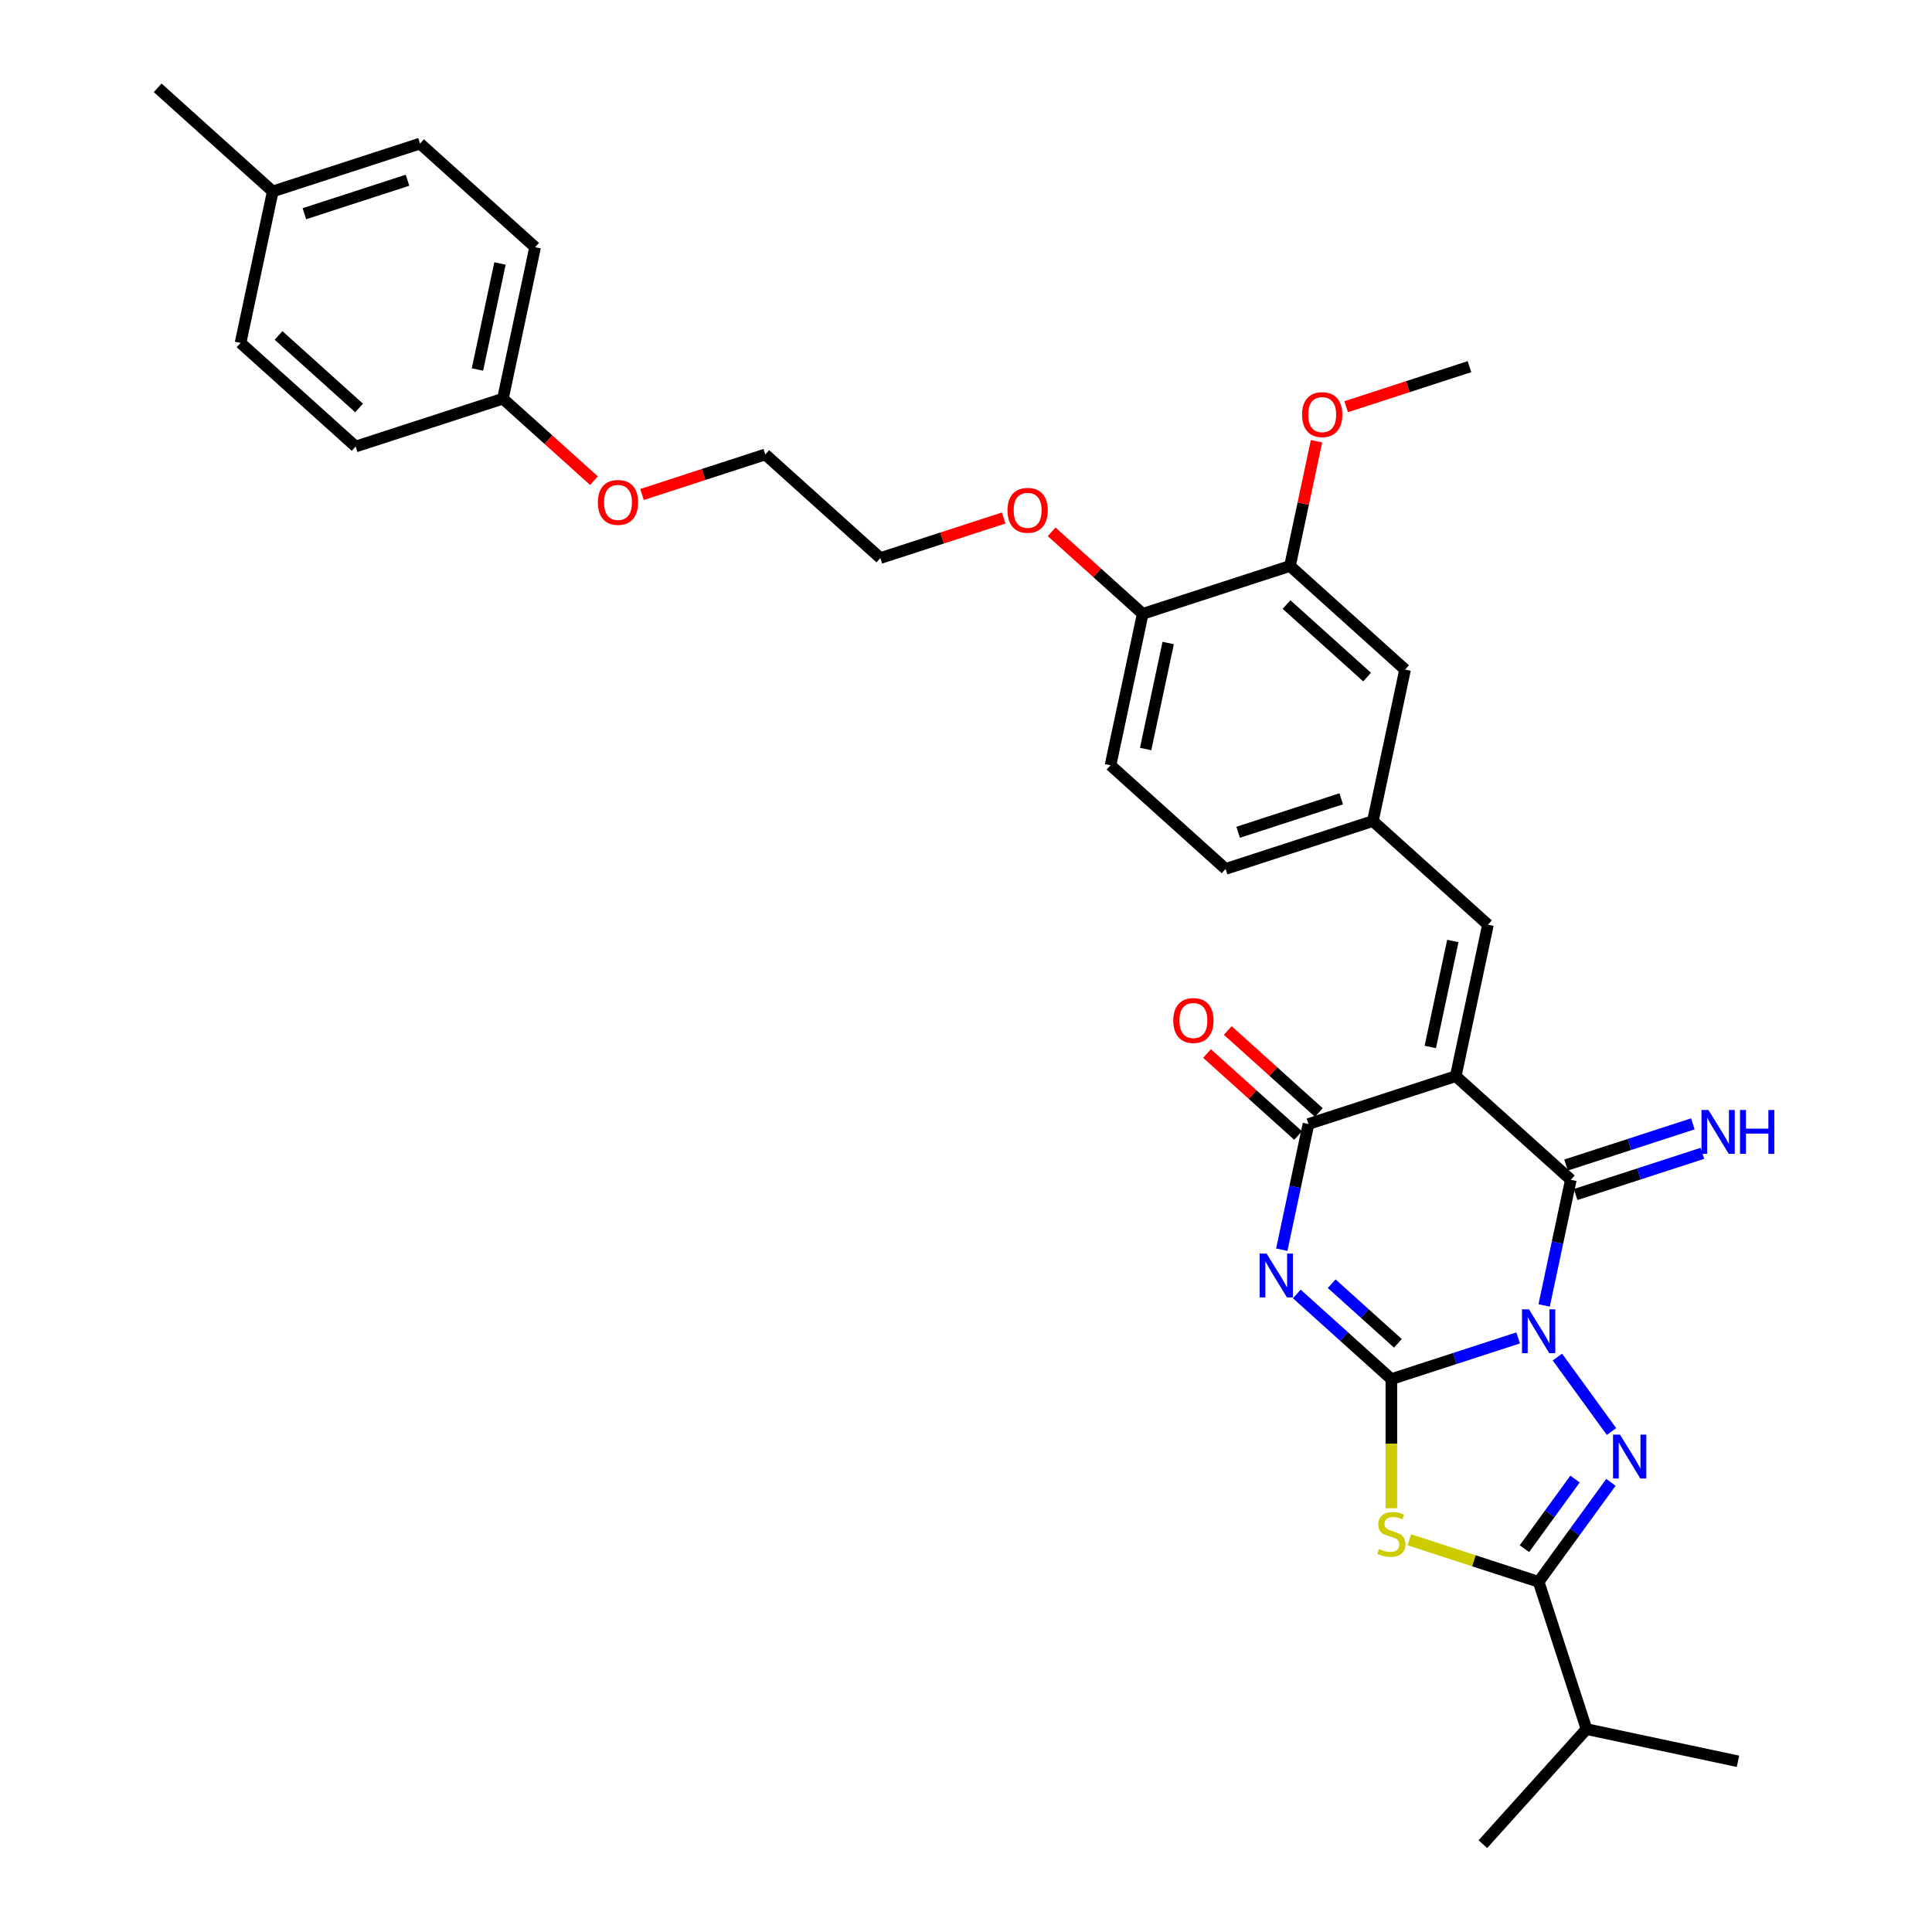<?xml version='1.0' encoding='iso-8859-1'?>
<svg version='1.1' baseProfile='full'
              xmlns='http://www.w3.org/2000/svg'
                      xmlns:rdkit='http://www.rdkit.org/xml'
                      xmlns:xlink='http://www.w3.org/1999/xlink'
                  xml:space='preserve'
width='1000px' height='1000px' viewBox='0 0 1000 1000'>
<!-- END OF HEADER -->
<rect style='opacity:1.0;fill:#FFFFFF;stroke:none' width='1000' height='1000' x='0' y='0'> </rect>
<path class='bond-0' d='M 785.788,692.505 L 752.979,703.165' style='fill:none;fill-rule:evenodd;stroke:#0000FF;stroke-width:6px;stroke-linecap:butt;stroke-linejoin:miter;stroke-opacity:1' />
<path class='bond-0' d='M 752.979,703.165 L 720.169,713.825' style='fill:none;fill-rule:evenodd;stroke:#000000;stroke-width:6px;stroke-linecap:butt;stroke-linejoin:miter;stroke-opacity:1' />
<path class='bond-3' d='M 799.239,675.703 L 806.152,643.178' style='fill:none;fill-rule:evenodd;stroke:#0000FF;stroke-width:6px;stroke-linecap:butt;stroke-linejoin:miter;stroke-opacity:1' />
<path class='bond-3' d='M 806.152,643.178 L 813.065,610.654' style='fill:none;fill-rule:evenodd;stroke:#000000;stroke-width:6px;stroke-linecap:butt;stroke-linejoin:miter;stroke-opacity:1' />
<path class='bond-4' d='M 806.102,702.41 L 834.111,740.961' style='fill:none;fill-rule:evenodd;stroke:#0000FF;stroke-width:6px;stroke-linecap:butt;stroke-linejoin:miter;stroke-opacity:1' />
<path class='bond-1' d='M 720.169,713.825 L 695.692,691.786' style='fill:none;fill-rule:evenodd;stroke:#000000;stroke-width:6px;stroke-linecap:butt;stroke-linejoin:miter;stroke-opacity:1' />
<path class='bond-1' d='M 695.692,691.786 L 671.216,669.747' style='fill:none;fill-rule:evenodd;stroke:#0000FF;stroke-width:6px;stroke-linecap:butt;stroke-linejoin:miter;stroke-opacity:1' />
<path class='bond-1' d='M 723.553,695.301 L 706.419,679.873' style='fill:none;fill-rule:evenodd;stroke:#000000;stroke-width:6px;stroke-linecap:butt;stroke-linejoin:miter;stroke-opacity:1' />
<path class='bond-1' d='M 706.419,679.873 L 689.285,664.446' style='fill:none;fill-rule:evenodd;stroke:#0000FF;stroke-width:6px;stroke-linecap:butt;stroke-linejoin:miter;stroke-opacity:1' />
<path class='bond-5' d='M 720.169,713.825 L 720.169,747.242' style='fill:none;fill-rule:evenodd;stroke:#000000;stroke-width:6px;stroke-linecap:butt;stroke-linejoin:miter;stroke-opacity:1' />
<path class='bond-5' d='M 720.169,747.242 L 720.169,780.658' style='fill:none;fill-rule:evenodd;stroke:#CCCC00;stroke-width:6px;stroke-linecap:butt;stroke-linejoin:miter;stroke-opacity:1' />
<path class='bond-34' d='M 663.442,646.838 L 670.355,614.314' style='fill:none;fill-rule:evenodd;stroke:#0000FF;stroke-width:6px;stroke-linecap:butt;stroke-linejoin:miter;stroke-opacity:1' />
<path class='bond-34' d='M 670.355,614.314 L 677.268,581.79' style='fill:none;fill-rule:evenodd;stroke:#000000;stroke-width:6px;stroke-linecap:butt;stroke-linejoin:miter;stroke-opacity:1' />
<path class='bond-2' d='M 753.499,557.021 L 813.065,610.654' style='fill:none;fill-rule:evenodd;stroke:#000000;stroke-width:6px;stroke-linecap:butt;stroke-linejoin:miter;stroke-opacity:1' />
<path class='bond-6' d='M 753.499,557.021 L 677.268,581.79' style='fill:none;fill-rule:evenodd;stroke:#000000;stroke-width:6px;stroke-linecap:butt;stroke-linejoin:miter;stroke-opacity:1' />
<path class='bond-8' d='M 753.499,557.021 L 770.164,478.618' style='fill:none;fill-rule:evenodd;stroke:#000000;stroke-width:6px;stroke-linecap:butt;stroke-linejoin:miter;stroke-opacity:1' />
<path class='bond-8' d='M 740.318,541.927 L 751.984,487.046' style='fill:none;fill-rule:evenodd;stroke:#000000;stroke-width:6px;stroke-linecap:butt;stroke-linejoin:miter;stroke-opacity:1' />
<path class='bond-9' d='M 815.542,618.277 L 848.351,607.617' style='fill:none;fill-rule:evenodd;stroke:#000000;stroke-width:6px;stroke-linecap:butt;stroke-linejoin:miter;stroke-opacity:1' />
<path class='bond-9' d='M 848.351,607.617 L 881.161,596.956' style='fill:none;fill-rule:evenodd;stroke:#0000FF;stroke-width:6px;stroke-linecap:butt;stroke-linejoin:miter;stroke-opacity:1' />
<path class='bond-9' d='M 810.588,603.031 L 843.398,592.371' style='fill:none;fill-rule:evenodd;stroke:#000000;stroke-width:6px;stroke-linecap:butt;stroke-linejoin:miter;stroke-opacity:1' />
<path class='bond-9' d='M 843.398,592.371 L 876.207,581.71' style='fill:none;fill-rule:evenodd;stroke:#0000FF;stroke-width:6px;stroke-linecap:butt;stroke-linejoin:miter;stroke-opacity:1' />
<path class='bond-7' d='M 833.812,767.256 L 815.106,793.002' style='fill:none;fill-rule:evenodd;stroke:#0000FF;stroke-width:6px;stroke-linecap:butt;stroke-linejoin:miter;stroke-opacity:1' />
<path class='bond-7' d='M 815.106,793.002 L 796.4,818.748' style='fill:none;fill-rule:evenodd;stroke:#000000;stroke-width:6px;stroke-linecap:butt;stroke-linejoin:miter;stroke-opacity:1' />
<path class='bond-7' d='M 815.231,765.557 L 802.137,783.58' style='fill:none;fill-rule:evenodd;stroke:#0000FF;stroke-width:6px;stroke-linecap:butt;stroke-linejoin:miter;stroke-opacity:1' />
<path class='bond-7' d='M 802.137,783.58 L 789.043,801.602' style='fill:none;fill-rule:evenodd;stroke:#000000;stroke-width:6px;stroke-linecap:butt;stroke-linejoin:miter;stroke-opacity:1' />
<path class='bond-33' d='M 729.451,796.995 L 762.926,807.872' style='fill:none;fill-rule:evenodd;stroke:#CCCC00;stroke-width:6px;stroke-linecap:butt;stroke-linejoin:miter;stroke-opacity:1' />
<path class='bond-33' d='M 762.926,807.872 L 796.4,818.748' style='fill:none;fill-rule:evenodd;stroke:#000000;stroke-width:6px;stroke-linecap:butt;stroke-linejoin:miter;stroke-opacity:1' />
<path class='bond-11' d='M 682.632,575.833 L 659.06,554.609' style='fill:none;fill-rule:evenodd;stroke:#000000;stroke-width:6px;stroke-linecap:butt;stroke-linejoin:miter;stroke-opacity:1' />
<path class='bond-11' d='M 659.06,554.609 L 635.489,533.386' style='fill:none;fill-rule:evenodd;stroke:#FF0000;stroke-width:6px;stroke-linecap:butt;stroke-linejoin:miter;stroke-opacity:1' />
<path class='bond-11' d='M 671.905,587.746 L 648.334,566.523' style='fill:none;fill-rule:evenodd;stroke:#000000;stroke-width:6px;stroke-linecap:butt;stroke-linejoin:miter;stroke-opacity:1' />
<path class='bond-11' d='M 648.334,566.523 L 624.763,545.299' style='fill:none;fill-rule:evenodd;stroke:#FF0000;stroke-width:6px;stroke-linecap:butt;stroke-linejoin:miter;stroke-opacity:1' />
<path class='bond-15' d='M 796.4,818.748 L 821.169,894.979' style='fill:none;fill-rule:evenodd;stroke:#000000;stroke-width:6px;stroke-linecap:butt;stroke-linejoin:miter;stroke-opacity:1' />
<path class='bond-12' d='M 770.164,478.618 L 710.598,424.985' style='fill:none;fill-rule:evenodd;stroke:#000000;stroke-width:6px;stroke-linecap:butt;stroke-linejoin:miter;stroke-opacity:1' />
<path class='bond-10' d='M 667.697,292.949 L 727.263,346.582' style='fill:none;fill-rule:evenodd;stroke:#000000;stroke-width:6px;stroke-linecap:butt;stroke-linejoin:miter;stroke-opacity:1' />
<path class='bond-10' d='M 665.905,312.907 L 707.601,350.45' style='fill:none;fill-rule:evenodd;stroke:#000000;stroke-width:6px;stroke-linecap:butt;stroke-linejoin:miter;stroke-opacity:1' />
<path class='bond-19' d='M 667.697,292.949 L 674.559,260.665' style='fill:none;fill-rule:evenodd;stroke:#000000;stroke-width:6px;stroke-linecap:butt;stroke-linejoin:miter;stroke-opacity:1' />
<path class='bond-19' d='M 674.559,260.665 L 681.421,228.381' style='fill:none;fill-rule:evenodd;stroke:#FF0000;stroke-width:6px;stroke-linecap:butt;stroke-linejoin:miter;stroke-opacity:1' />
<path class='bond-35' d='M 667.697,292.949 L 591.466,317.718' style='fill:none;fill-rule:evenodd;stroke:#000000;stroke-width:6px;stroke-linecap:butt;stroke-linejoin:miter;stroke-opacity:1' />
<path class='bond-13' d='M 710.598,424.985 L 727.263,346.582' style='fill:none;fill-rule:evenodd;stroke:#000000;stroke-width:6px;stroke-linecap:butt;stroke-linejoin:miter;stroke-opacity:1' />
<path class='bond-17' d='M 710.598,424.985 L 634.367,449.754' style='fill:none;fill-rule:evenodd;stroke:#000000;stroke-width:6px;stroke-linecap:butt;stroke-linejoin:miter;stroke-opacity:1' />
<path class='bond-17' d='M 694.21,413.454 L 640.848,430.792' style='fill:none;fill-rule:evenodd;stroke:#000000;stroke-width:6px;stroke-linecap:butt;stroke-linejoin:miter;stroke-opacity:1' />
<path class='bond-14' d='M 591.466,317.718 L 574.801,396.12' style='fill:none;fill-rule:evenodd;stroke:#000000;stroke-width:6px;stroke-linecap:butt;stroke-linejoin:miter;stroke-opacity:1' />
<path class='bond-14' d='M 604.647,332.811 L 592.981,387.693' style='fill:none;fill-rule:evenodd;stroke:#000000;stroke-width:6px;stroke-linecap:butt;stroke-linejoin:miter;stroke-opacity:1' />
<path class='bond-23' d='M 591.466,317.718 L 567.895,296.494' style='fill:none;fill-rule:evenodd;stroke:#000000;stroke-width:6px;stroke-linecap:butt;stroke-linejoin:miter;stroke-opacity:1' />
<path class='bond-23' d='M 567.895,296.494 L 544.324,275.271' style='fill:none;fill-rule:evenodd;stroke:#FF0000;stroke-width:6px;stroke-linecap:butt;stroke-linejoin:miter;stroke-opacity:1' />
<path class='bond-27' d='M 821.169,894.979 L 767.536,954.545' style='fill:none;fill-rule:evenodd;stroke:#000000;stroke-width:6px;stroke-linecap:butt;stroke-linejoin:miter;stroke-opacity:1' />
<path class='bond-28' d='M 821.169,894.979 L 899.572,911.644' style='fill:none;fill-rule:evenodd;stroke:#000000;stroke-width:6px;stroke-linecap:butt;stroke-linejoin:miter;stroke-opacity:1' />
<path class='bond-16' d='M 574.801,396.12 L 634.367,449.754' style='fill:none;fill-rule:evenodd;stroke:#000000;stroke-width:6px;stroke-linecap:butt;stroke-linejoin:miter;stroke-opacity:1' />
<path class='bond-18' d='M 260.306,206.355 L 283.877,227.579' style='fill:none;fill-rule:evenodd;stroke:#000000;stroke-width:6px;stroke-linecap:butt;stroke-linejoin:miter;stroke-opacity:1' />
<path class='bond-18' d='M 283.877,227.579 L 307.448,248.802' style='fill:none;fill-rule:evenodd;stroke:#FF0000;stroke-width:6px;stroke-linecap:butt;stroke-linejoin:miter;stroke-opacity:1' />
<path class='bond-21' d='M 260.306,206.355 L 184.075,231.124' style='fill:none;fill-rule:evenodd;stroke:#000000;stroke-width:6px;stroke-linecap:butt;stroke-linejoin:miter;stroke-opacity:1' />
<path class='bond-22' d='M 260.306,206.355 L 276.971,127.953' style='fill:none;fill-rule:evenodd;stroke:#000000;stroke-width:6px;stroke-linecap:butt;stroke-linejoin:miter;stroke-opacity:1' />
<path class='bond-22' d='M 247.125,191.262 L 258.791,136.38' style='fill:none;fill-rule:evenodd;stroke:#000000;stroke-width:6px;stroke-linecap:butt;stroke-linejoin:miter;stroke-opacity:1' />
<path class='bond-32' d='M 696.786,210.509 L 728.689,200.143' style='fill:none;fill-rule:evenodd;stroke:#FF0000;stroke-width:6px;stroke-linecap:butt;stroke-linejoin:miter;stroke-opacity:1' />
<path class='bond-32' d='M 728.689,200.143 L 760.593,189.777' style='fill:none;fill-rule:evenodd;stroke:#000000;stroke-width:6px;stroke-linecap:butt;stroke-linejoin:miter;stroke-opacity:1' />
<path class='bond-20' d='M 141.174,99.088 L 217.405,74.319' style='fill:none;fill-rule:evenodd;stroke:#000000;stroke-width:6px;stroke-linecap:butt;stroke-linejoin:miter;stroke-opacity:1' />
<path class='bond-20' d='M 157.562,110.619 L 210.924,93.281' style='fill:none;fill-rule:evenodd;stroke:#000000;stroke-width:6px;stroke-linecap:butt;stroke-linejoin:miter;stroke-opacity:1' />
<path class='bond-31' d='M 141.174,99.088 L 81.608,45.455' style='fill:none;fill-rule:evenodd;stroke:#000000;stroke-width:6px;stroke-linecap:butt;stroke-linejoin:miter;stroke-opacity:1' />
<path class='bond-36' d='M 141.174,99.088 L 124.509,177.49' style='fill:none;fill-rule:evenodd;stroke:#000000;stroke-width:6px;stroke-linecap:butt;stroke-linejoin:miter;stroke-opacity:1' />
<path class='bond-24' d='M 184.075,231.124 L 124.509,177.49' style='fill:none;fill-rule:evenodd;stroke:#000000;stroke-width:6px;stroke-linecap:butt;stroke-linejoin:miter;stroke-opacity:1' />
<path class='bond-24' d='M 185.867,211.166 L 144.171,173.622' style='fill:none;fill-rule:evenodd;stroke:#000000;stroke-width:6px;stroke-linecap:butt;stroke-linejoin:miter;stroke-opacity:1' />
<path class='bond-25' d='M 276.971,127.953 L 217.405,74.319' style='fill:none;fill-rule:evenodd;stroke:#000000;stroke-width:6px;stroke-linecap:butt;stroke-linejoin:miter;stroke-opacity:1' />
<path class='bond-29' d='M 519.476,268.121 L 487.573,278.487' style='fill:none;fill-rule:evenodd;stroke:#FF0000;stroke-width:6px;stroke-linecap:butt;stroke-linejoin:miter;stroke-opacity:1' />
<path class='bond-29' d='M 487.573,278.487 L 455.669,288.853' style='fill:none;fill-rule:evenodd;stroke:#000000;stroke-width:6px;stroke-linecap:butt;stroke-linejoin:miter;stroke-opacity:1' />
<path class='bond-26' d='M 332.296,255.952 L 364.199,245.586' style='fill:none;fill-rule:evenodd;stroke:#FF0000;stroke-width:6px;stroke-linecap:butt;stroke-linejoin:miter;stroke-opacity:1' />
<path class='bond-26' d='M 364.199,245.586 L 396.103,235.22' style='fill:none;fill-rule:evenodd;stroke:#000000;stroke-width:6px;stroke-linecap:butt;stroke-linejoin:miter;stroke-opacity:1' />
<path class='bond-30' d='M 455.669,288.853 L 396.103,235.22' style='fill:none;fill-rule:evenodd;stroke:#000000;stroke-width:6px;stroke-linecap:butt;stroke-linejoin:miter;stroke-opacity:1' />
<path  class='atom-0' d='M 791.383 677.707
L 798.821 689.73
Q 799.558 690.916, 800.745 693.064
Q 801.931 695.212, 801.995 695.341
L 801.995 677.707
L 805.009 677.707
L 805.009 700.406
L 801.899 700.406
L 793.916 687.261
Q 792.986 685.722, 791.992 683.959
Q 791.03 682.195, 790.741 681.65
L 790.741 700.406
L 787.792 700.406
L 787.792 677.707
L 791.383 677.707
' fill='#0000FF'/>
<path  class='atom-2' d='M 655.586 648.842
L 663.024 660.865
Q 663.761 662.052, 664.948 664.2
Q 666.134 666.348, 666.198 666.476
L 666.198 648.842
L 669.212 648.842
L 669.212 671.542
L 666.102 671.542
L 658.118 658.397
Q 657.189 656.858, 656.195 655.094
Q 655.233 653.331, 654.944 652.786
L 654.944 671.542
L 651.995 671.542
L 651.995 648.842
L 655.586 648.842
' fill='#0000FF'/>
<path  class='atom-5' d='M 838.496 742.553
L 845.934 754.576
Q 846.672 755.762, 847.858 757.91
Q 849.044 760.058, 849.108 760.187
L 849.108 742.553
L 852.122 742.553
L 852.122 765.252
L 849.012 765.252
L 841.029 752.107
Q 840.099 750.568, 839.105 748.805
Q 838.143 747.041, 837.855 746.496
L 837.855 765.252
L 834.905 765.252
L 834.905 742.553
L 838.496 742.553
' fill='#0000FF'/>
<path  class='atom-6' d='M 713.757 801.77
Q 714.013 801.867, 715.071 802.315
Q 716.13 802.764, 717.284 803.053
Q 718.47 803.309, 719.624 803.309
Q 721.772 803.309, 723.023 802.283
Q 724.273 801.225, 724.273 799.398
Q 724.273 798.147, 723.632 797.378
Q 723.023 796.609, 722.061 796.192
Q 721.099 795.775, 719.496 795.294
Q 717.476 794.685, 716.258 794.108
Q 715.071 793.531, 714.206 792.312
Q 713.372 791.094, 713.372 789.042
Q 713.372 786.189, 715.296 784.425
Q 717.252 782.662, 721.099 782.662
Q 723.728 782.662, 726.71 783.912
L 725.972 786.381
Q 723.247 785.259, 721.195 785.259
Q 718.983 785.259, 717.765 786.189
Q 716.546 787.086, 716.578 788.657
Q 716.578 789.876, 717.188 790.613
Q 717.829 791.35, 718.727 791.767
Q 719.656 792.184, 721.195 792.665
Q 723.247 793.306, 724.466 793.947
Q 725.684 794.589, 726.55 795.903
Q 727.447 797.186, 727.447 799.398
Q 727.447 802.54, 725.331 804.239
Q 723.247 805.906, 719.752 805.906
Q 717.733 805.906, 716.194 805.458
Q 714.687 805.041, 712.891 804.303
L 713.757 801.77
' fill='#CCCC00'/>
<path  class='atom-10' d='M 884.279 574.535
L 891.717 586.558
Q 892.454 587.745, 893.641 589.893
Q 894.827 592.041, 894.891 592.169
L 894.891 574.535
L 897.905 574.535
L 897.905 597.235
L 894.795 597.235
L 886.811 584.09
Q 885.882 582.551, 884.888 580.787
Q 883.926 579.024, 883.637 578.479
L 883.637 597.235
L 880.688 597.235
L 880.688 574.535
L 884.279 574.535
' fill='#0000FF'/>
<path  class='atom-10' d='M 900.63 574.535
L 903.708 574.535
L 903.708 584.186
L 915.314 584.186
L 915.314 574.535
L 918.392 574.535
L 918.392 597.235
L 915.314 597.235
L 915.314 586.751
L 903.708 586.751
L 903.708 597.235
L 900.63 597.235
L 900.63 574.535
' fill='#0000FF'/>
<path  class='atom-12' d='M 607.282 528.22
Q 607.282 522.77, 609.975 519.724
Q 612.669 516.678, 617.702 516.678
Q 622.736 516.678, 625.429 519.724
Q 628.122 522.77, 628.122 528.22
Q 628.122 533.735, 625.397 536.877
Q 622.672 539.987, 617.702 539.987
Q 612.701 539.987, 609.975 536.877
Q 607.282 533.767, 607.282 528.22
M 617.702 537.422
Q 621.165 537.422, 623.024 535.113
Q 624.916 532.773, 624.916 528.22
Q 624.916 523.764, 623.024 521.519
Q 621.165 519.243, 617.702 519.243
Q 614.24 519.243, 612.348 521.487
Q 610.488 523.732, 610.488 528.22
Q 610.488 532.805, 612.348 535.113
Q 614.24 537.422, 617.702 537.422
' fill='#FF0000'/>
<path  class='atom-20' d='M 673.942 214.61
Q 673.942 209.16, 676.635 206.114
Q 679.328 203.068, 684.362 203.068
Q 689.396 203.068, 692.089 206.114
Q 694.782 209.16, 694.782 214.61
Q 694.782 220.125, 692.057 223.267
Q 689.332 226.377, 684.362 226.377
Q 679.36 226.377, 676.635 223.267
Q 673.942 220.157, 673.942 214.61
M 684.362 223.812
Q 687.825 223.812, 689.684 221.504
Q 691.576 219.163, 691.576 214.61
Q 691.576 210.154, 689.684 207.909
Q 687.825 205.633, 684.362 205.633
Q 680.899 205.633, 679.008 207.877
Q 677.148 210.122, 677.148 214.61
Q 677.148 219.195, 679.008 221.504
Q 680.899 223.812, 684.362 223.812
' fill='#FF0000'/>
<path  class='atom-24' d='M 521.48 264.148
Q 521.48 258.698, 524.173 255.652
Q 526.866 252.606, 531.9 252.606
Q 536.934 252.606, 539.627 255.652
Q 542.32 258.698, 542.32 264.148
Q 542.32 269.663, 539.595 272.805
Q 536.87 275.915, 531.9 275.915
Q 526.898 275.915, 524.173 272.805
Q 521.48 269.695, 521.48 264.148
M 531.9 273.35
Q 535.363 273.35, 537.222 271.042
Q 539.114 268.701, 539.114 264.148
Q 539.114 259.692, 537.222 257.447
Q 535.363 255.171, 531.9 255.171
Q 528.437 255.171, 526.546 257.415
Q 524.686 259.66, 524.686 264.148
Q 524.686 268.733, 526.546 271.042
Q 528.437 273.35, 531.9 273.35
' fill='#FF0000'/>
<path  class='atom-27' d='M 309.452 260.053
Q 309.452 254.602, 312.145 251.556
Q 314.838 248.51, 319.872 248.51
Q 324.906 248.51, 327.599 251.556
Q 330.292 254.602, 330.292 260.053
Q 330.292 265.567, 327.567 268.709
Q 324.842 271.819, 319.872 271.819
Q 314.87 271.819, 312.145 268.709
Q 309.452 265.599, 309.452 260.053
M 319.872 269.254
Q 323.335 269.254, 325.194 266.946
Q 327.086 264.605, 327.086 260.053
Q 327.086 255.596, 325.194 253.352
Q 323.335 251.075, 319.872 251.075
Q 316.409 251.075, 314.518 253.32
Q 312.658 255.564, 312.658 260.053
Q 312.658 264.637, 314.518 266.946
Q 316.409 269.254, 319.872 269.254
' fill='#FF0000'/>
</svg>

